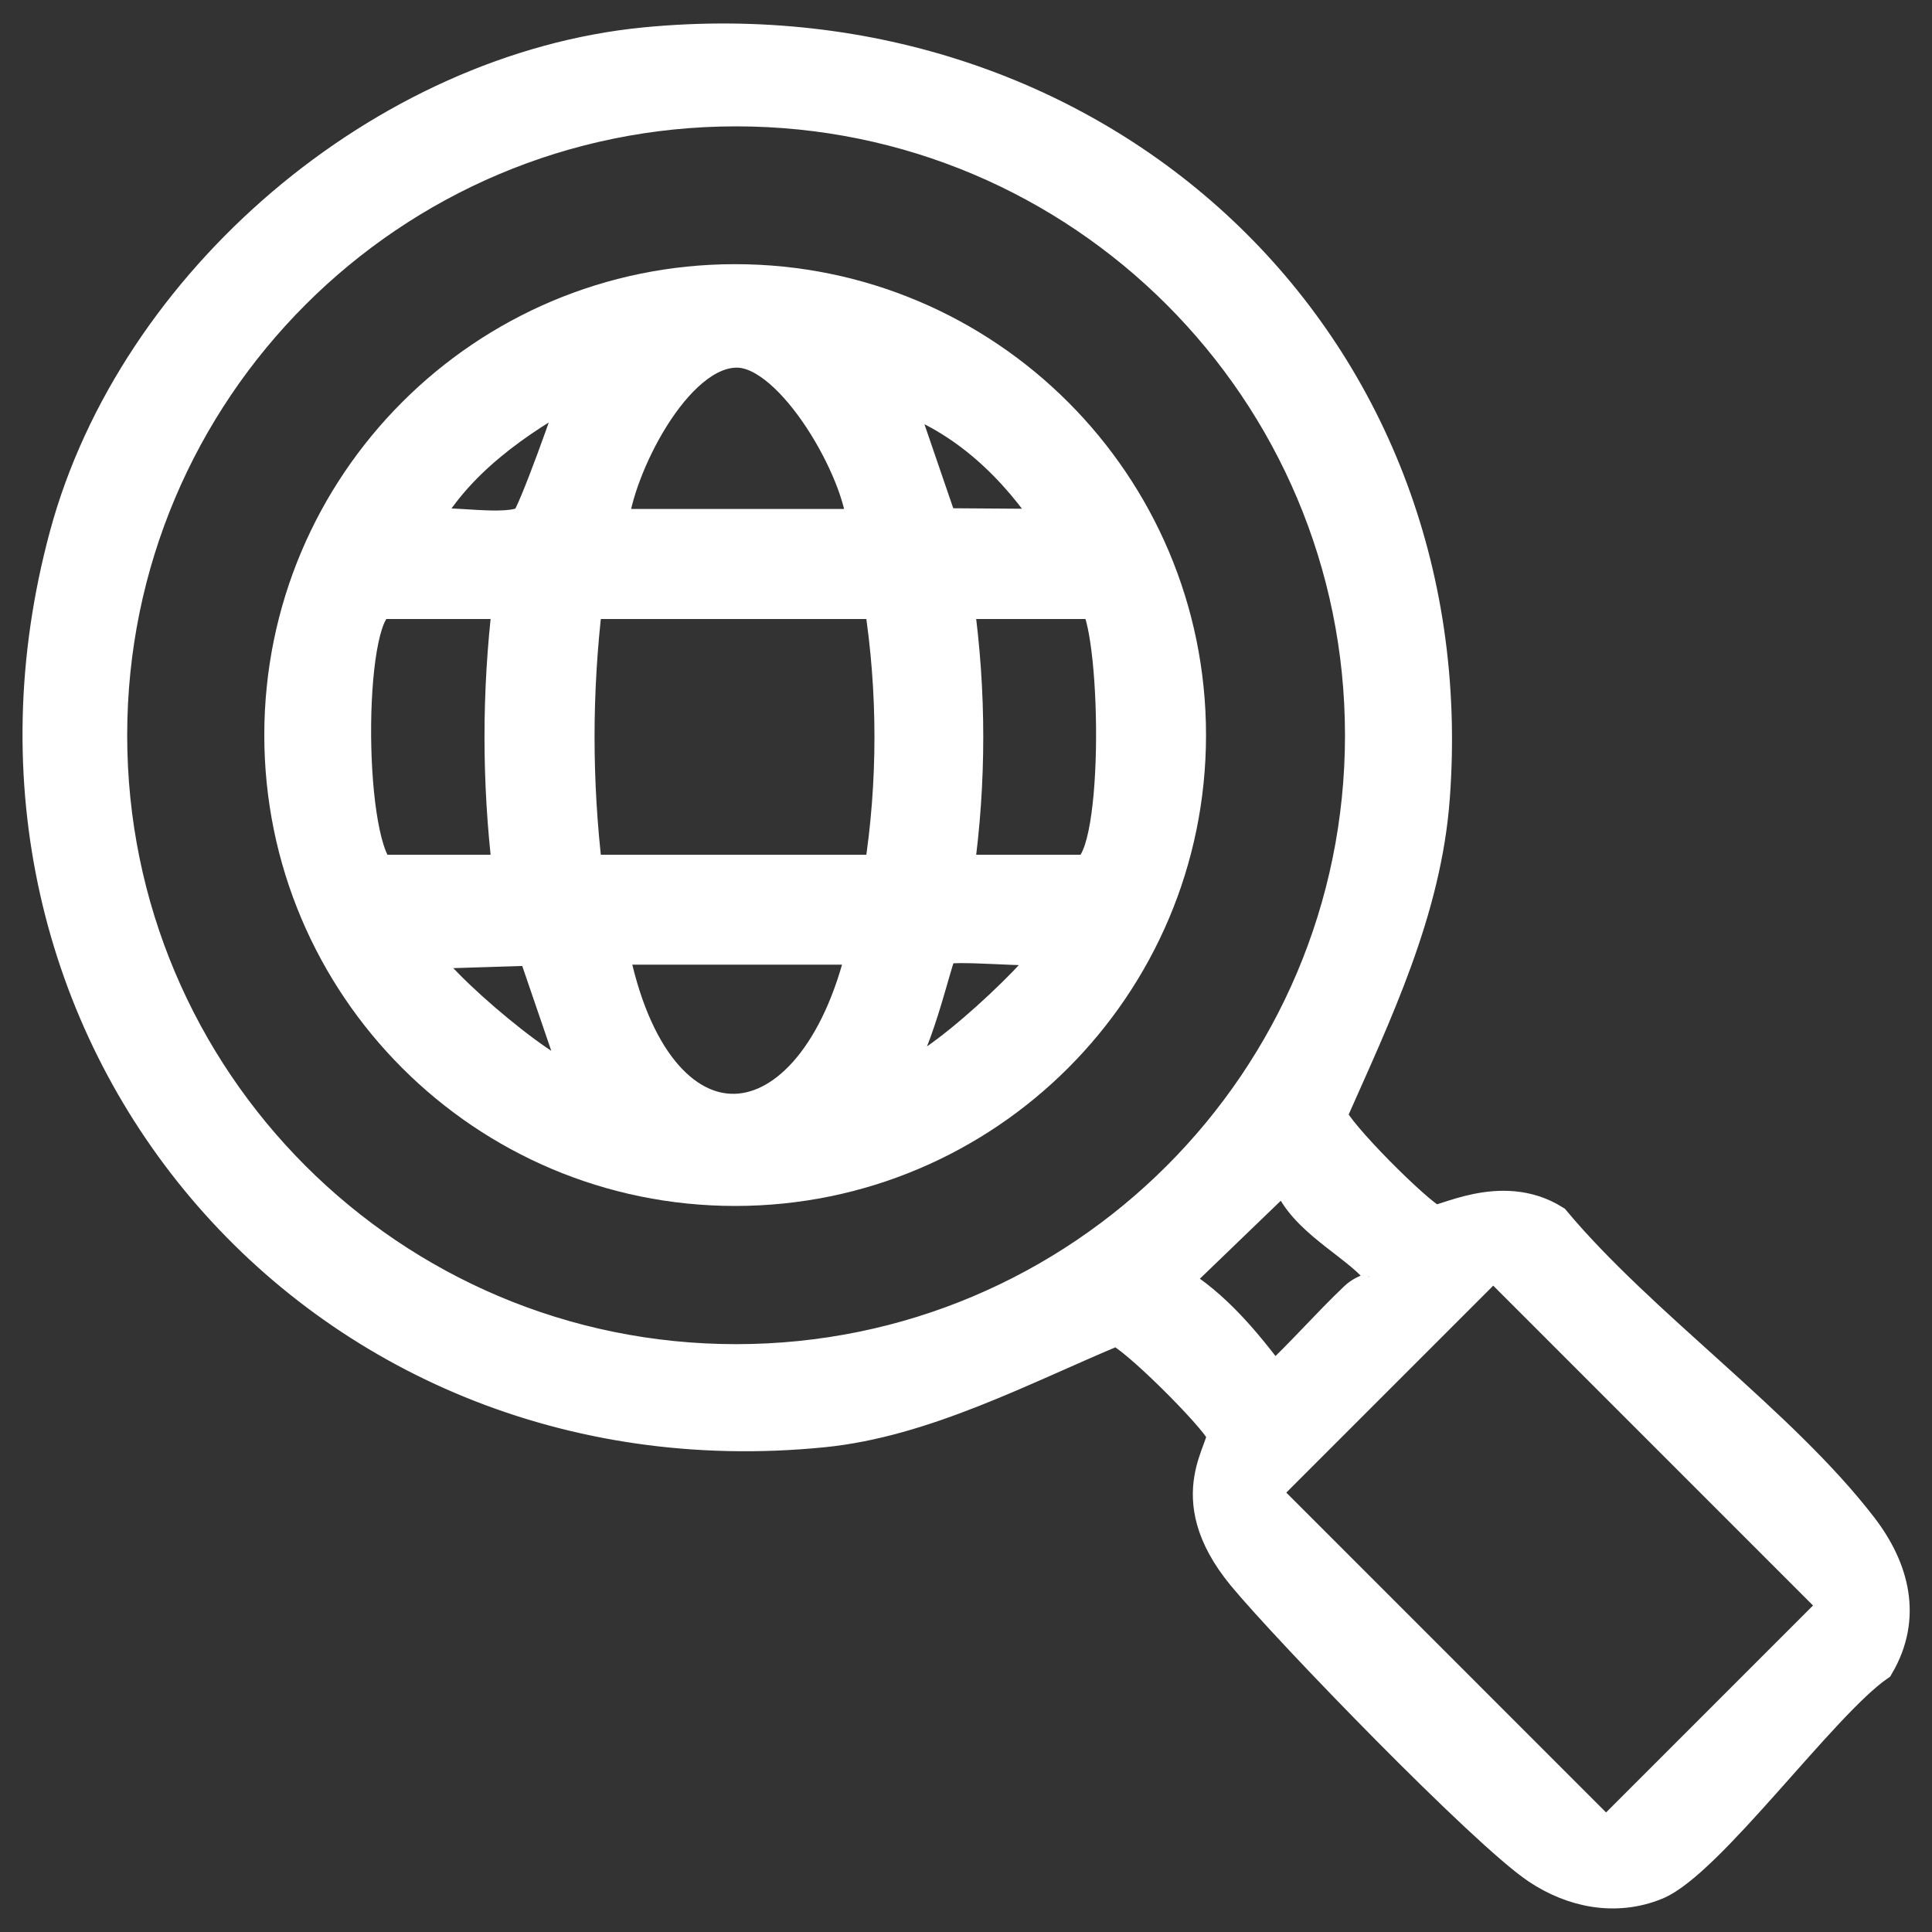 <svg width="30" height="30" viewBox="0 0 30 30" fill="none" xmlns="http://www.w3.org/2000/svg">
<rect x="0" y="0" width="30" height="30" fill="#333333" stroke="none"/>
<g clip-path="url(#clip0_3623_6843)">
<path d="M10.017 0.674C17.034 -0.007 22.791 5.264 22.263 12.383C22.134 14.142 21.363 15.738 20.664 17.316C20.733 17.576 21.999 18.84 22.257 18.959C22.371 19.014 23.307 18.441 24.132 18.959C25.479 20.57 27.657 22.091 28.905 23.715C29.403 24.363 29.598 25.116 29.163 25.86C28.293 26.462 26.526 28.922 25.713 29.253C25.086 29.508 24.42 29.372 23.877 29.009C23.058 28.463 20.013 25.32 19.302 24.459C18.27 23.204 19.083 22.47 18.975 22.238C18.855 21.983 17.592 20.715 17.331 20.645C15.897 21.242 14.358 22.067 12.78 22.224C4.881 23.015 -1.059 15.995 1.017 8.315C2.079 4.376 5.955 1.07 10.017 0.674ZM21.135 11.418C21.135 6.056 16.791 1.712 11.43 1.712C6.069 1.712 1.725 6.056 1.725 11.418C1.725 16.779 6.069 21.122 11.43 21.122C16.791 21.122 21.135 16.779 21.135 11.418ZM21.45 19.959C21.549 19.82 21.393 19.721 21.309 19.634C20.892 19.218 20.133 18.849 19.974 18.215L18.234 19.892C18.861 20.265 19.344 20.852 19.776 21.431C20.217 21.023 20.613 20.564 21.048 20.151C21.198 20.009 21.441 19.974 21.453 19.956L21.45 19.959ZM23.187 19.61L19.62 23.177L24.939 28.497L28.506 24.93L23.187 19.61Z" fill="white" stroke="white" stroke-width="0.5"/>
<path d="M18.477 11.414C18.477 15.314 15.316 18.476 11.415 18.476C7.516 18.476 4.354 15.314 4.354 11.414C4.354 7.514 7.516 4.352 11.415 4.352C15.316 4.352 18.477 7.514 18.477 11.414ZM13.399 8.153C13.36 7.334 12.312 5.474 11.454 5.459C10.489 5.441 9.577 7.298 9.505 8.153H13.396H13.399ZM6.556 8.153C6.943 8.084 7.888 8.282 8.173 8.093C8.275 8.024 8.887 6.305 8.971 6.008C8.026 6.524 7.072 7.187 6.556 8.153ZM16.354 8.153C15.777 7.265 14.97 6.482 13.938 6.143L14.623 8.141L16.354 8.153ZM7.897 9.362H5.95C5.386 9.362 5.371 12.983 5.884 13.523H7.897C7.732 12.131 7.732 10.754 7.897 9.362ZM13.668 9.362H9.106C8.941 10.754 8.941 12.131 9.106 13.523H13.668C13.882 12.164 13.882 10.724 13.668 9.362ZM17.023 9.362H14.874C15.066 10.745 15.066 12.143 14.874 13.523H16.822C17.407 13.523 17.358 9.914 17.023 9.362ZM8.287 14.744L6.556 14.798C6.667 15.197 8.758 16.961 8.971 16.745L8.287 14.747V14.744ZM13.399 14.729H9.508C10.177 18.161 12.633 17.978 13.399 14.729ZM16.354 14.729C16.056 14.786 14.736 14.642 14.623 14.741C14.541 14.813 14.188 16.523 13.803 16.739C14.155 17.009 16.119 15.152 16.354 14.729Z" fill="white" stroke="white" stroke-width="0.5"/>
</g>
<defs>
<clipPath id="clip0_3623_6843">
<rect width="30" height="30" fill="white"/>
</clipPath>
</defs>
</svg>
